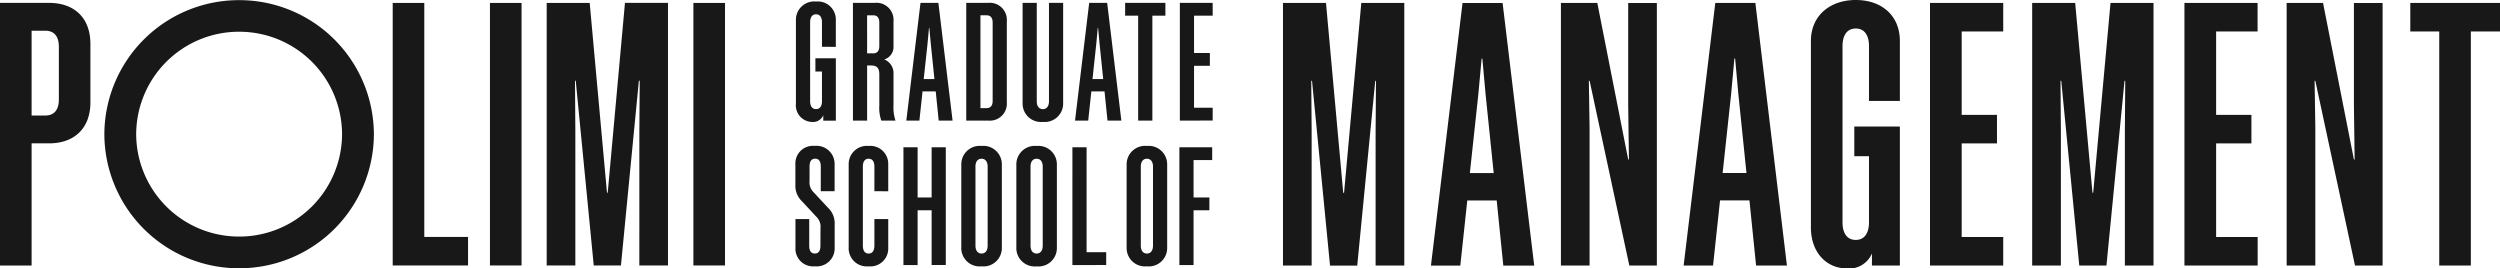 <svg xmlns="http://www.w3.org/2000/svg" width="298.014" height="32" viewBox="0 0 298.014 32"><path d="M318.87-42.882V-65.118c0-3.014,2.278-4.882,5.346-4.882,3.11,0,5.259,1.875,5.259,4.882v7.15h-3.681v-6.539c0-1.265-.526-2.094-1.578-2.094s-1.578.83-1.578,2.094v21.013c0,1.264.526,2.094,1.578,2.094s1.578-.83,1.578-2.094v-7.889h-1.752v-3.533h5.433v16.568h-3.33v-1.439A2.934,2.934,0,0,1,323.164-38C320.754-38,318.87-39.875,318.87-42.882ZM115.44-54a16.042,16.042,0,0,1,16.065-15.983A16.041,16.041,0,0,1,147.57-54a16.039,16.039,0,0,1-16.065,15.98A16.041,16.041,0,0,1,115.44-54Zm3.794-.006A12.252,12.252,0,0,0,131.505-41.8a12.253,12.253,0,0,0,12.271-12.208,12.255,12.255,0,0,0-12.271-12.209A12.254,12.254,0,0,0,119.234-54.005ZM237.3-40.442v-9.971a2.2,2.2,0,0,1,2.418-2.191,2.2,2.2,0,0,1,2.416,2.191v9.971a2.19,2.19,0,0,1-2.416,2.19A2.191,2.191,0,0,1,237.3-40.442Zm1.691-9.7v9.426c0,.566.256.938.727.938s.726-.372.726-.938V-50.14c0-.566-.256-.938-.726-.938S238.989-50.706,238.989-50.14Zm-14.837,9.7v-9.971A2.2,2.2,0,0,1,226.57-52.6a2.2,2.2,0,0,1,2.416,2.191v9.971a2.19,2.19,0,0,1-2.416,2.19A2.191,2.191,0,0,1,224.151-40.442Zm1.691-9.7v9.426c0,.566.256.938.727.938s.726-.372.726-.938V-50.14c0-.566-.256-.938-.726-.938S225.842-50.706,225.842-50.14Zm-8.254,9.7v-9.971a2.2,2.2,0,0,1,2.417-2.191,2.2,2.2,0,0,1,2.418,2.191v9.971a2.19,2.19,0,0,1-2.418,2.19A2.189,2.189,0,0,1,217.589-40.442Zm1.689-9.7v9.426c0,.566.256.938.727.938s.726-.372.726-.938V-50.14c0-.566-.254-.938-.726-.938S219.278-50.706,219.278-50.14Zm-15.113,9.7v-9.971a2.172,2.172,0,0,1,2.378-2.191,2.14,2.14,0,0,1,2.339,2.191V-47.2l-1.651-.008V-50.14c0-.566-.215-.938-.689-.938s-.686.372-.686.938v9.426c0,.566.215.938.686.938s.689-.372.689-.938v-3.169h1.651v3.442a2.128,2.128,0,0,1-2.339,2.19A2.16,2.16,0,0,1,204.165-40.442Zm-6.345.02v-3.461h1.641V-40.7c0,.568.2.92.668.92s.668-.352.668-.92l.008-2.112a1.622,1.622,0,0,0-.491-1.348l-1.689-1.818a2.566,2.566,0,0,1-.625-.9,2.518,2.518,0,0,1-.187-1.076v-2.484a2.092,2.092,0,0,1,2.3-2.17,2.153,2.153,0,0,1,2.375,2.17v3.227h-1.649v-2.952c0-.566-.2-.92-.668-.92s-.67.354-.67.92v1.74a1.626,1.626,0,0,0,.491,1.348l1.691,1.819a2.552,2.552,0,0,1,.624.9,2.533,2.533,0,0,1,.188,1.076v2.855a2.138,2.138,0,0,1-2.357,2.17A2.107,2.107,0,0,1,197.82-40.422Zm84.38,2.08-.788-7.762h-3.506l-.832,7.762h-3.5l3.765-31.3h4.777l3.768,31.3Zm-2.978-20.4-1.01,9.373h2.843l-.965-9.374-.388-4.27h-.087ZM103-38.347V-69.658h5.827c3.123,0,4.95,1.875,4.95,4.884v6.982c0,3.013-1.84,4.882-4.952,4.882h-2.057v14.563Zm3.767-17.882h1.624c1.052,0,1.625-.654,1.625-1.919v-6.274c0-1.264-.571-1.917-1.625-1.917l-1.624,0ZM393.772-38.348v-27.9h-3.452v-3.4h10.695v3.4h-3.476v27.9Zm-10.043,0L379-60.366h-.087L379-54.785v16.437h-3.419v-31.3h4.339L383.6-50.985h.087l-.087-6.41V-69.646h3.419v31.3Zm-20.332,0v-31.3h8.721v3.4h-4.944v9.94h4.207v3.4h-4.207v11.161h4.952v3.4Zm-7.1,0V-54.3l.044-6.061h-.087L354.1-38.348H350.86l-2.148-22.018h-.087l.044,6.061v15.956h-3.423v-31.3h5.128l2.059,22.627h.087l2.065-22.627h5.127v31.3Zm-23.231,0v-31.3h8.731v3.4h-4.952v9.94h4.207v3.4h-4.207v11.161h4.952v3.4Zm-20.73,0-.792-7.761h-3.506l-.832,7.761h-3.507l3.773-31.3h4.778l3.762,31.3Zm-2.979-20.4-1.009,9.373h2.842l-.964-9.374-.388-4.27h-.087Zm-12.132,20.4-4.732-22.018H292.4l.087,5.581v16.437h-3.417v-31.3h4.339l3.681,18.661h.087l-.087-6.41V-69.646h3.417v31.3Zm-30.245,0V-54.3l.045-6.061h-.087l-2.148,22.018h-3.243L259.4-60.366h-.09l.045,6.061v15.956h-3.417v-31.3h5.127L263.12-47.02h.1l2.053-22.627H270.4v31.3Zm-81.322-.005v-31.3h3.768l0,31.3Zm-6.444,0V-54.311l.044-6.062h-.1l-2.138,22.019h-3.242l-2.148-22.019h-.087l.042,6.062v15.957h-3.417v-31.3h5.127l2.061,22.627h.087L177.5-69.658h5.127v31.3Zm-17.808,0v-31.3h3.768v31.3Zm-11.592,0v-31.3h3.765v27.9h5.216v3.4Zm93.776-.05V-52.446H247.5v1.525h-2.221v4.459h1.886v1.529h-1.886V-38.4Zm-32.894,0V-52.446h1.689v5.983h1.67v-5.983h1.689v14.037h-1.689v-6.525h-1.67V-38.4Zm20.141,0V-52.446h1.691v12.513h2.337v1.525ZM197.878-57.65v-9.977a2.183,2.183,0,0,1,2.4-2.191,2.15,2.15,0,0,1,2.358,2.191v3.215l-1.652-.011v-2.933c0-.566-.235-.938-.706-.938s-.706.372-.706.938v9.423c0,.567.236.939.706.939s.706-.372.706-.939v-3.536H200.2v-1.583h2.437v7.434H201.14v-.645a1.319,1.319,0,0,1-1.336.8A1.977,1.977,0,0,1,197.878-57.65Zm27.021-.008v-12h1.689v11.729c0,.567.256.939.727.939s.729-.372.729-.939V-69.66h1.689v12a2.189,2.189,0,0,1-2.418,2.19A2.188,2.188,0,0,1,224.9-57.658Zm-16.842,2.035a4.638,4.638,0,0,1-.238-1.808v-3.707c0-.7-.254-1.055-.963-1.055h-.491v6.568h-1.689V-69.66h2.614a2.034,2.034,0,0,1,2.221,2.188v3.013a1.526,1.526,0,0,1-.283.959,1.553,1.553,0,0,1-.818.586,1.755,1.755,0,0,1,1.1,1.76v3.694a5.017,5.017,0,0,0,.236,1.836Zm-1.692-8.016h.727c.473,0,.727-.293.727-.86v-2.813c0-.571-.252-.864-.725-.864h-.729Zm37.281,8.014V-69.66h3.912v1.525h-2.221v4.456h1.886v1.525h-1.886v5h2.221v1.525Zm-4.971,0V-68.135h-1.553V-69.66h4.8v1.525h-1.553v12.511Zm-3.655,0-.355-3.479h-1.571l-.374,3.479h-1.571l1.689-14.036h2.142l1.691,14.036Zm-1.338-9.149-.451,4.2h1.277l-.432-4.2-.177-1.915h-.038Zm-15.5,9.149V-69.66h2.614a2.036,2.036,0,0,1,2.223,2.188v9.658a2.035,2.035,0,0,1-2.221,2.19Zm1.692-1.485h.729c.471,0,.726-.293.726-.86v-9.346c0-.567-.256-.86-.726-.86h-.729Zm-4.977,1.485-.354-3.479h-1.573l-.374,3.479h-1.558l1.689-14.036h2.132l1.692,14.036Zm-1.332-9.149-.453,4.2h1.277l-.433-4.2-.176-1.915h-.039Z" transform="translate(-103 70)" fill="#181818"></path></svg>